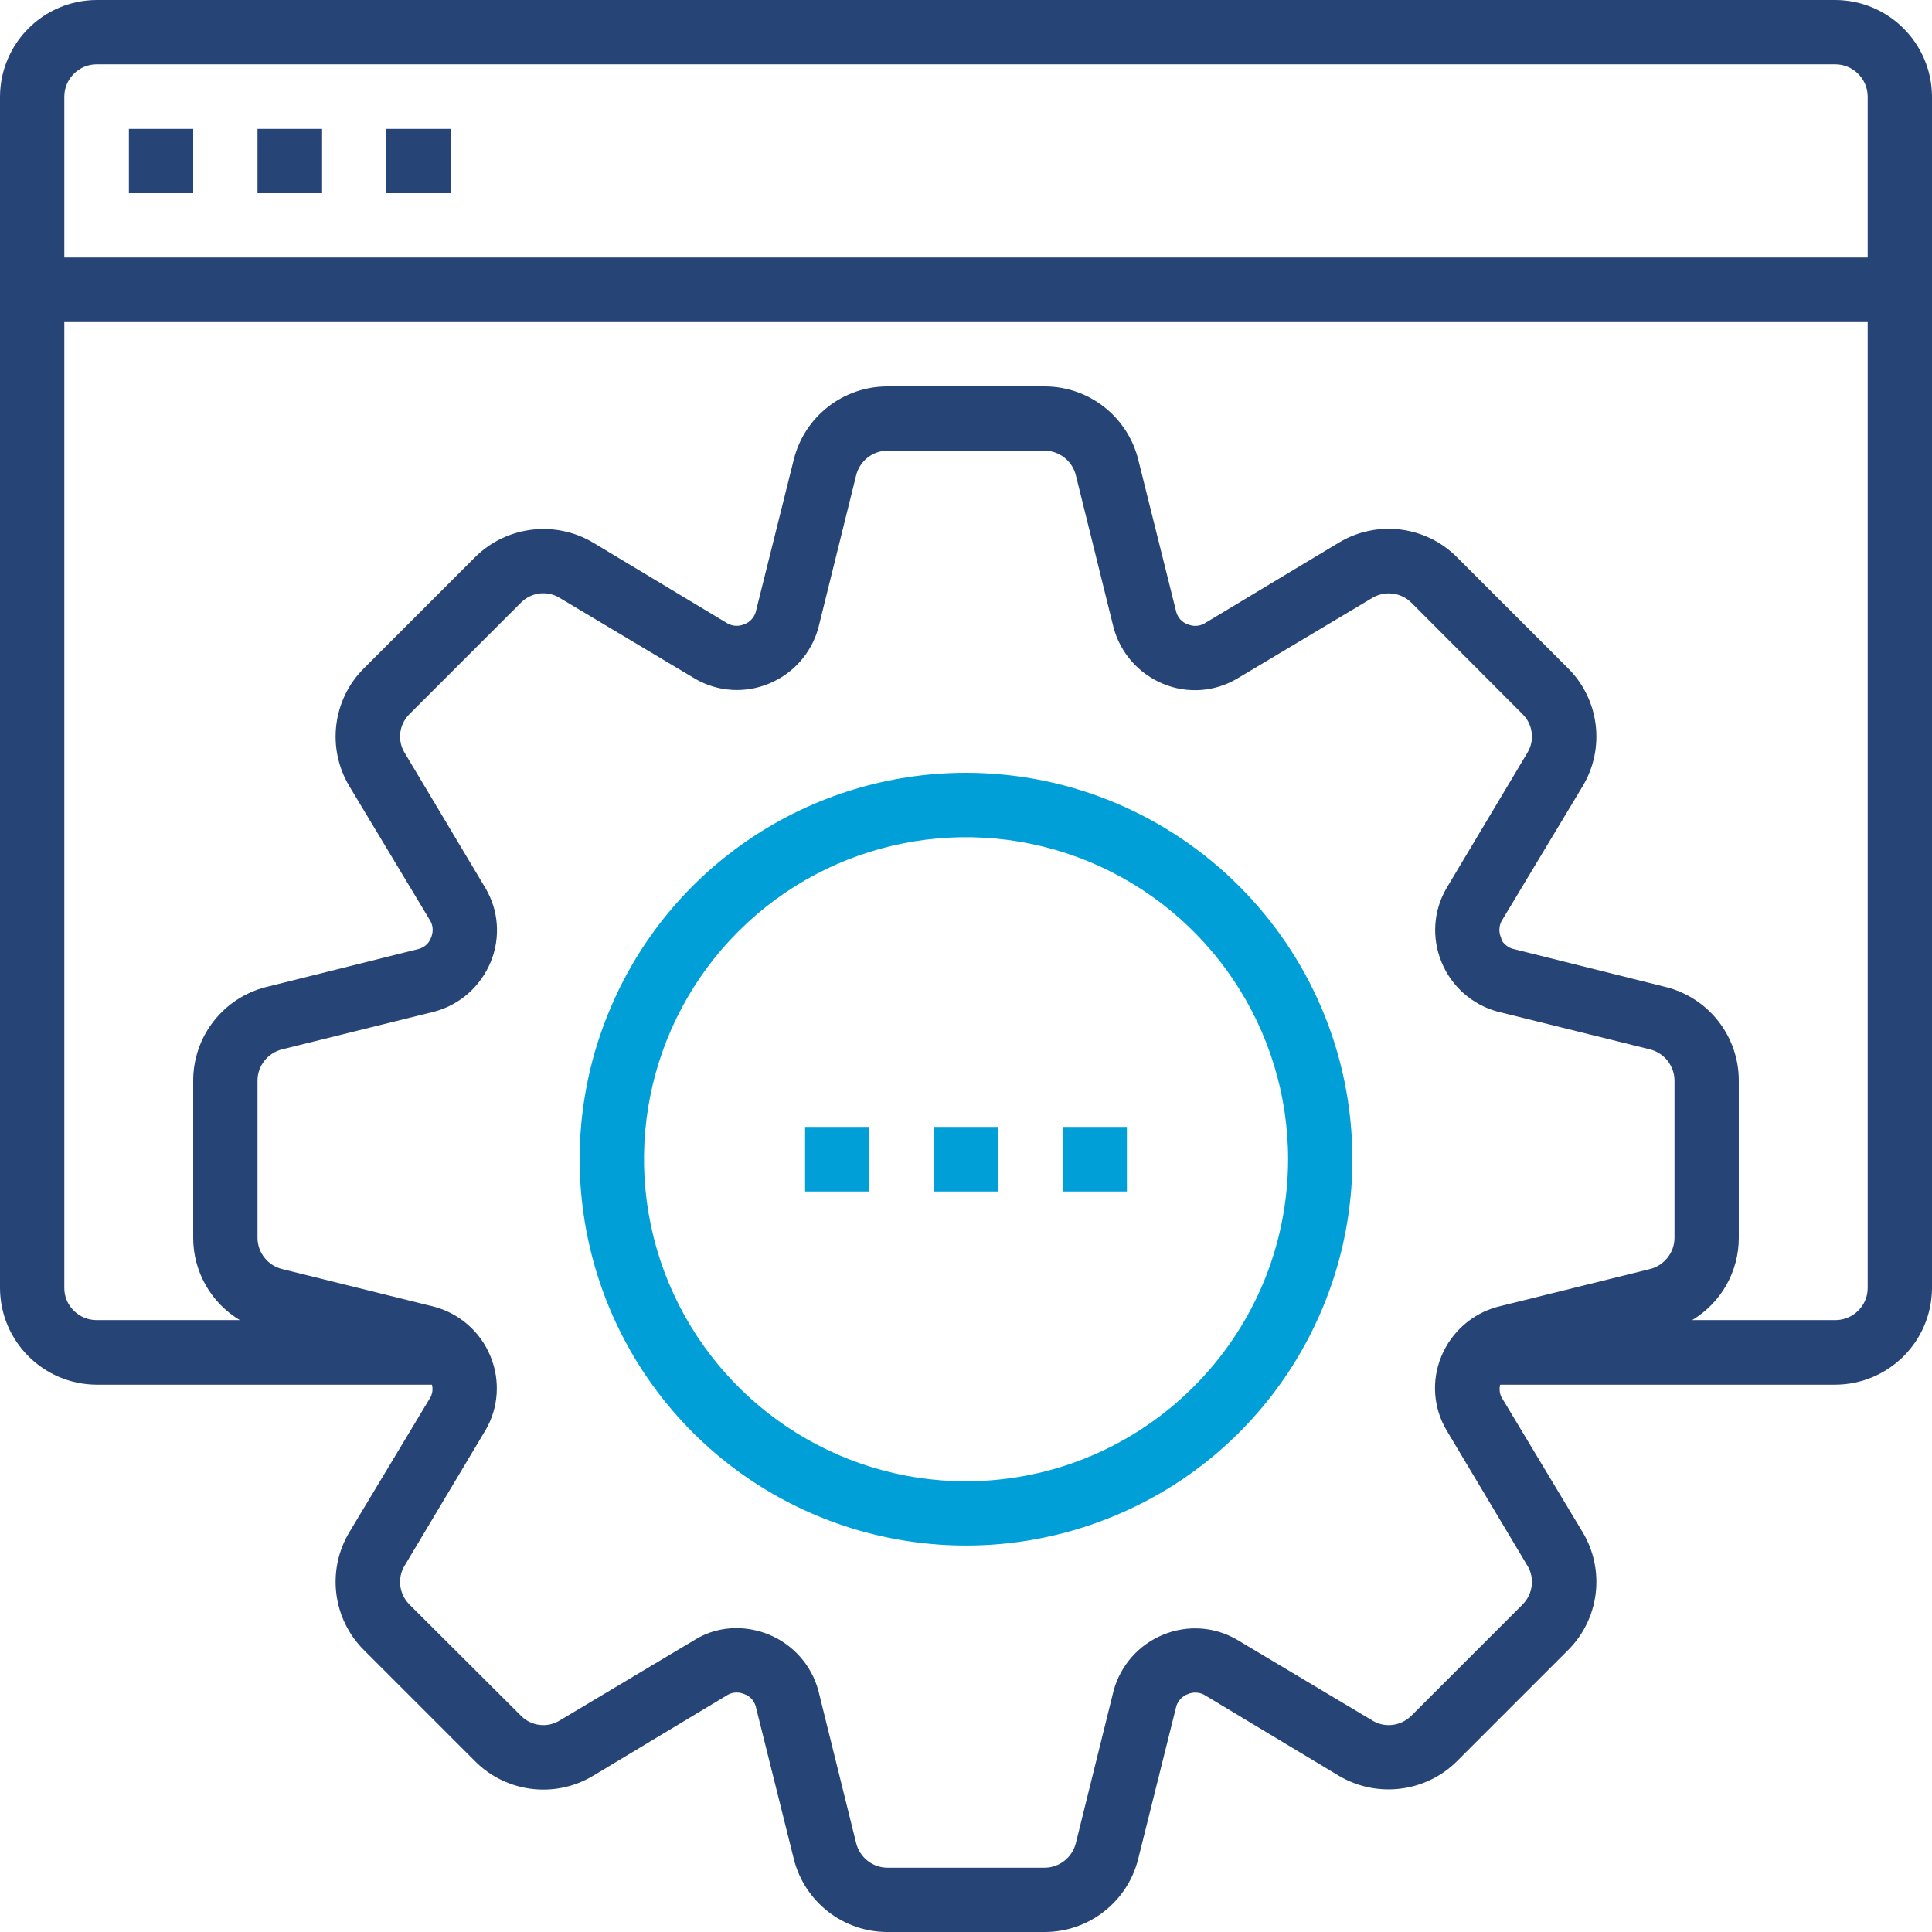 <?xml version="1.0" encoding="utf-8"?>
<!-- Generator: Adobe Illustrator 16.0.0, SVG Export Plug-In . SVG Version: 6.00 Build 0)  -->
<!DOCTYPE svg PUBLIC "-//W3C//DTD SVG 1.1//EN" "http://www.w3.org/Graphics/SVG/1.1/DTD/svg11.dtd">
<svg version="1.1" id="Layer_x5F_1_x5F_1" xmlns="http://www.w3.org/2000/svg" xmlns:xlink="http://www.w3.org/1999/xlink" x="0px"
	 y="0px" width="70px" height="70px" viewBox="0 0 70 70" enable-background="new 0 0 70 70" xml:space="preserve">
<g>
	<path fill-rule="evenodd" clip-rule="evenodd" fill="#264475" d="M67.67,9.33H2.33V3.5c0-0.64,0.53-1.17,1.17-1.17h63
		c0.64,0,1.17,0.53,1.17,1.17V9.33z M67.67,46.67c0,0.64-0.53,1.16-1.17,1.16h-5.19C62.36,47.2,63,46.07,63,44.85v-5.7
		c0-1.6-1.09-3-2.65-3.39l-5.53-1.38c-0.16-0.04-0.3-0.15-0.4-0.29l-0.04-0.13c-0.08-0.19-0.07-0.4,0.02-0.58l2.94-4.89
		c0.83-1.38,0.61-3.15-0.53-4.28l-4.02-4.02c-1.13-1.14-2.9-1.36-4.28-0.53l-4.89,2.94c-0.19,0.1-0.41,0.1-0.61,0.01
		c-0.19-0.07-0.33-0.23-0.39-0.43l-1.38-5.53C40.85,15.09,39.45,14,37.85,14h-5.7c-1.6,0-3,1.09-3.39,2.65l-1.38,5.53
		c-0.06,0.2-0.22,0.37-0.42,0.44c-0.19,0.08-0.4,0.07-0.58-0.02l-4.89-2.94c-1.38-0.82-3.15-0.6-4.28,0.53l-4.02,4.02
		c-1.14,1.13-1.36,2.9-0.53,4.28l2.94,4.89c0.1,0.19,0.1,0.41,0.01,0.61c-0.07,0.19-0.23,0.33-0.43,0.39l-5.53,1.38
		C8.09,36.15,7,37.55,7,39.15v5.7c0,1.22,0.64,2.35,1.69,2.98H3.5c-0.64,0-1.17-0.52-1.17-1.16v-35h65.34V46.67z M60.67,44.85
		c0,0.53-0.37,1-0.89,1.13l-5.53,1.37c-0.92,0.25-1.67,0.92-2.03,1.8c-0.36,0.87-0.29,1.86,0.19,2.67l2.92,4.89
		c0.29,0.46,0.21,1.05-0.17,1.43l-4.02,4.02c-0.38,0.38-0.97,0.46-1.43,0.17l-4.89-2.92c-0.82-0.48-1.81-0.54-2.68-0.18
		c-0.88,0.36-1.54,1.11-1.79,2.02l-1.37,5.53c-0.13,0.52-0.6,0.89-1.13,0.89h-5.7c-0.53,0-1-0.37-1.13-0.89l-1.37-5.53
		c-0.25-0.92-0.92-1.67-1.8-2.03c-0.37-0.15-0.77-0.23-1.17-0.23c-0.53,0-1.05,0.14-1.5,0.42l-4.89,2.92
		c-0.46,0.29-1.05,0.21-1.42-0.17l-4.03-4.02c-0.38-0.38-0.46-0.97-0.17-1.43l2.92-4.89c0.48-0.82,0.54-1.81,0.18-2.68
		c-0.36-0.88-1.11-1.54-2.02-1.79l-5.53-1.37c-0.52-0.13-0.89-0.6-0.89-1.13v-5.7c0-0.53,0.37-1,0.89-1.13l5.53-1.37
		c0.92-0.25,1.67-0.92,2.03-1.8c0.36-0.87,0.29-1.86-0.19-2.67l-2.92-4.89c-0.29-0.46-0.21-1.05,0.17-1.42l4.03-4.03
		c0.37-0.38,0.96-0.46,1.42-0.17l4.89,2.92c0.82,0.48,1.81,0.54,2.68,0.18c0.88-0.36,1.54-1.11,1.79-2.02l1.37-5.53
		c0.13-0.52,0.6-0.89,1.13-0.89h5.7c0.53,0,1,0.37,1.13,0.89l1.37,5.53c0.25,0.92,0.92,1.67,1.8,2.03c0.87,0.36,1.86,0.29,2.67-0.19
		l4.89-2.92c0.46-0.28,1.05-0.21,1.43,0.17l4.02,4.03c0.38,0.37,0.46,0.96,0.17,1.42l-2.92,4.89c-0.48,0.82-0.54,1.81-0.18,2.68
		c0.36,0.88,1.11,1.54,2.02,1.79l5.53,1.37c0.52,0.13,0.89,0.6,0.89,1.13V44.85z M66.5,0h-63C1.57,0.01,0.01,1.57,0,3.5v43.17
		c0.01,1.93,1.57,3.49,3.5,3.5h12.15c0.04,0.15,0.02,0.31-0.05,0.45l-2.94,4.89c-0.83,1.38-0.61,3.15,0.53,4.28l4.02,4.02
		c1.13,1.14,2.9,1.36,4.28,0.53l4.89-2.94c0.19-0.1,0.41-0.1,0.61-0.01c0.19,0.07,0.33,0.23,0.39,0.43l1.38,5.53
		c0.39,1.56,1.79,2.65,3.39,2.65h5.7c1.6,0,3-1.09,3.39-2.65l1.38-5.53c0.06-0.2,0.22-0.37,0.42-0.44c0.19-0.08,0.4-0.07,0.58,0.02
		l4.89,2.94c1.38,0.82,3.15,0.6,4.28-0.53l4.02-4.02c1.14-1.13,1.36-2.9,0.53-4.28l-2.94-4.89c-0.07-0.14-0.08-0.3-0.05-0.45H66.5
		c1.93-0.01,3.49-1.57,3.5-3.5V3.5C69.99,1.57,68.43,0.01,66.5,0z"/>
	<rect x="4.67" y="4.67" fill="#264475" width="2.33" height="2.33"/>
	<rect x="9.33" y="4.67" fill="#264475" width="2.34" height="2.33"/>
	<rect x="14" y="4.67" fill="#264475" width="2.33" height="2.33"/>
	<path fill-rule="evenodd" clip-rule="evenodd" fill="#009FD8" d="M35,53.67c-4.72,0-8.97-2.85-10.78-7.21
		c-1.8-4.36-0.81-9.37,2.53-12.71s8.35-4.33,12.71-2.53c4.36,1.81,7.21,6.06,7.21,10.78C46.66,48.44,41.44,53.66,35,53.67z M35,28
		c-5.66,0-10.77,3.41-12.93,8.64C19.9,41.87,21.1,47.9,25.1,51.9s10.03,5.2,15.26,3.03C45.59,52.77,49,47.66,49,42
		C48.99,34.27,42.73,28.01,35,28z"/>
	<rect x="33.83" y="40.83" fill="#009FD8" width="2.34" height="2.34"/>
	<rect x="38.5" y="40.83" fill="#009FD8" width="2.33" height="2.34"/>
	<rect x="29.17" y="40.83" fill="#009FD8" width="2.33" height="2.34"/>
</g>
</svg>
